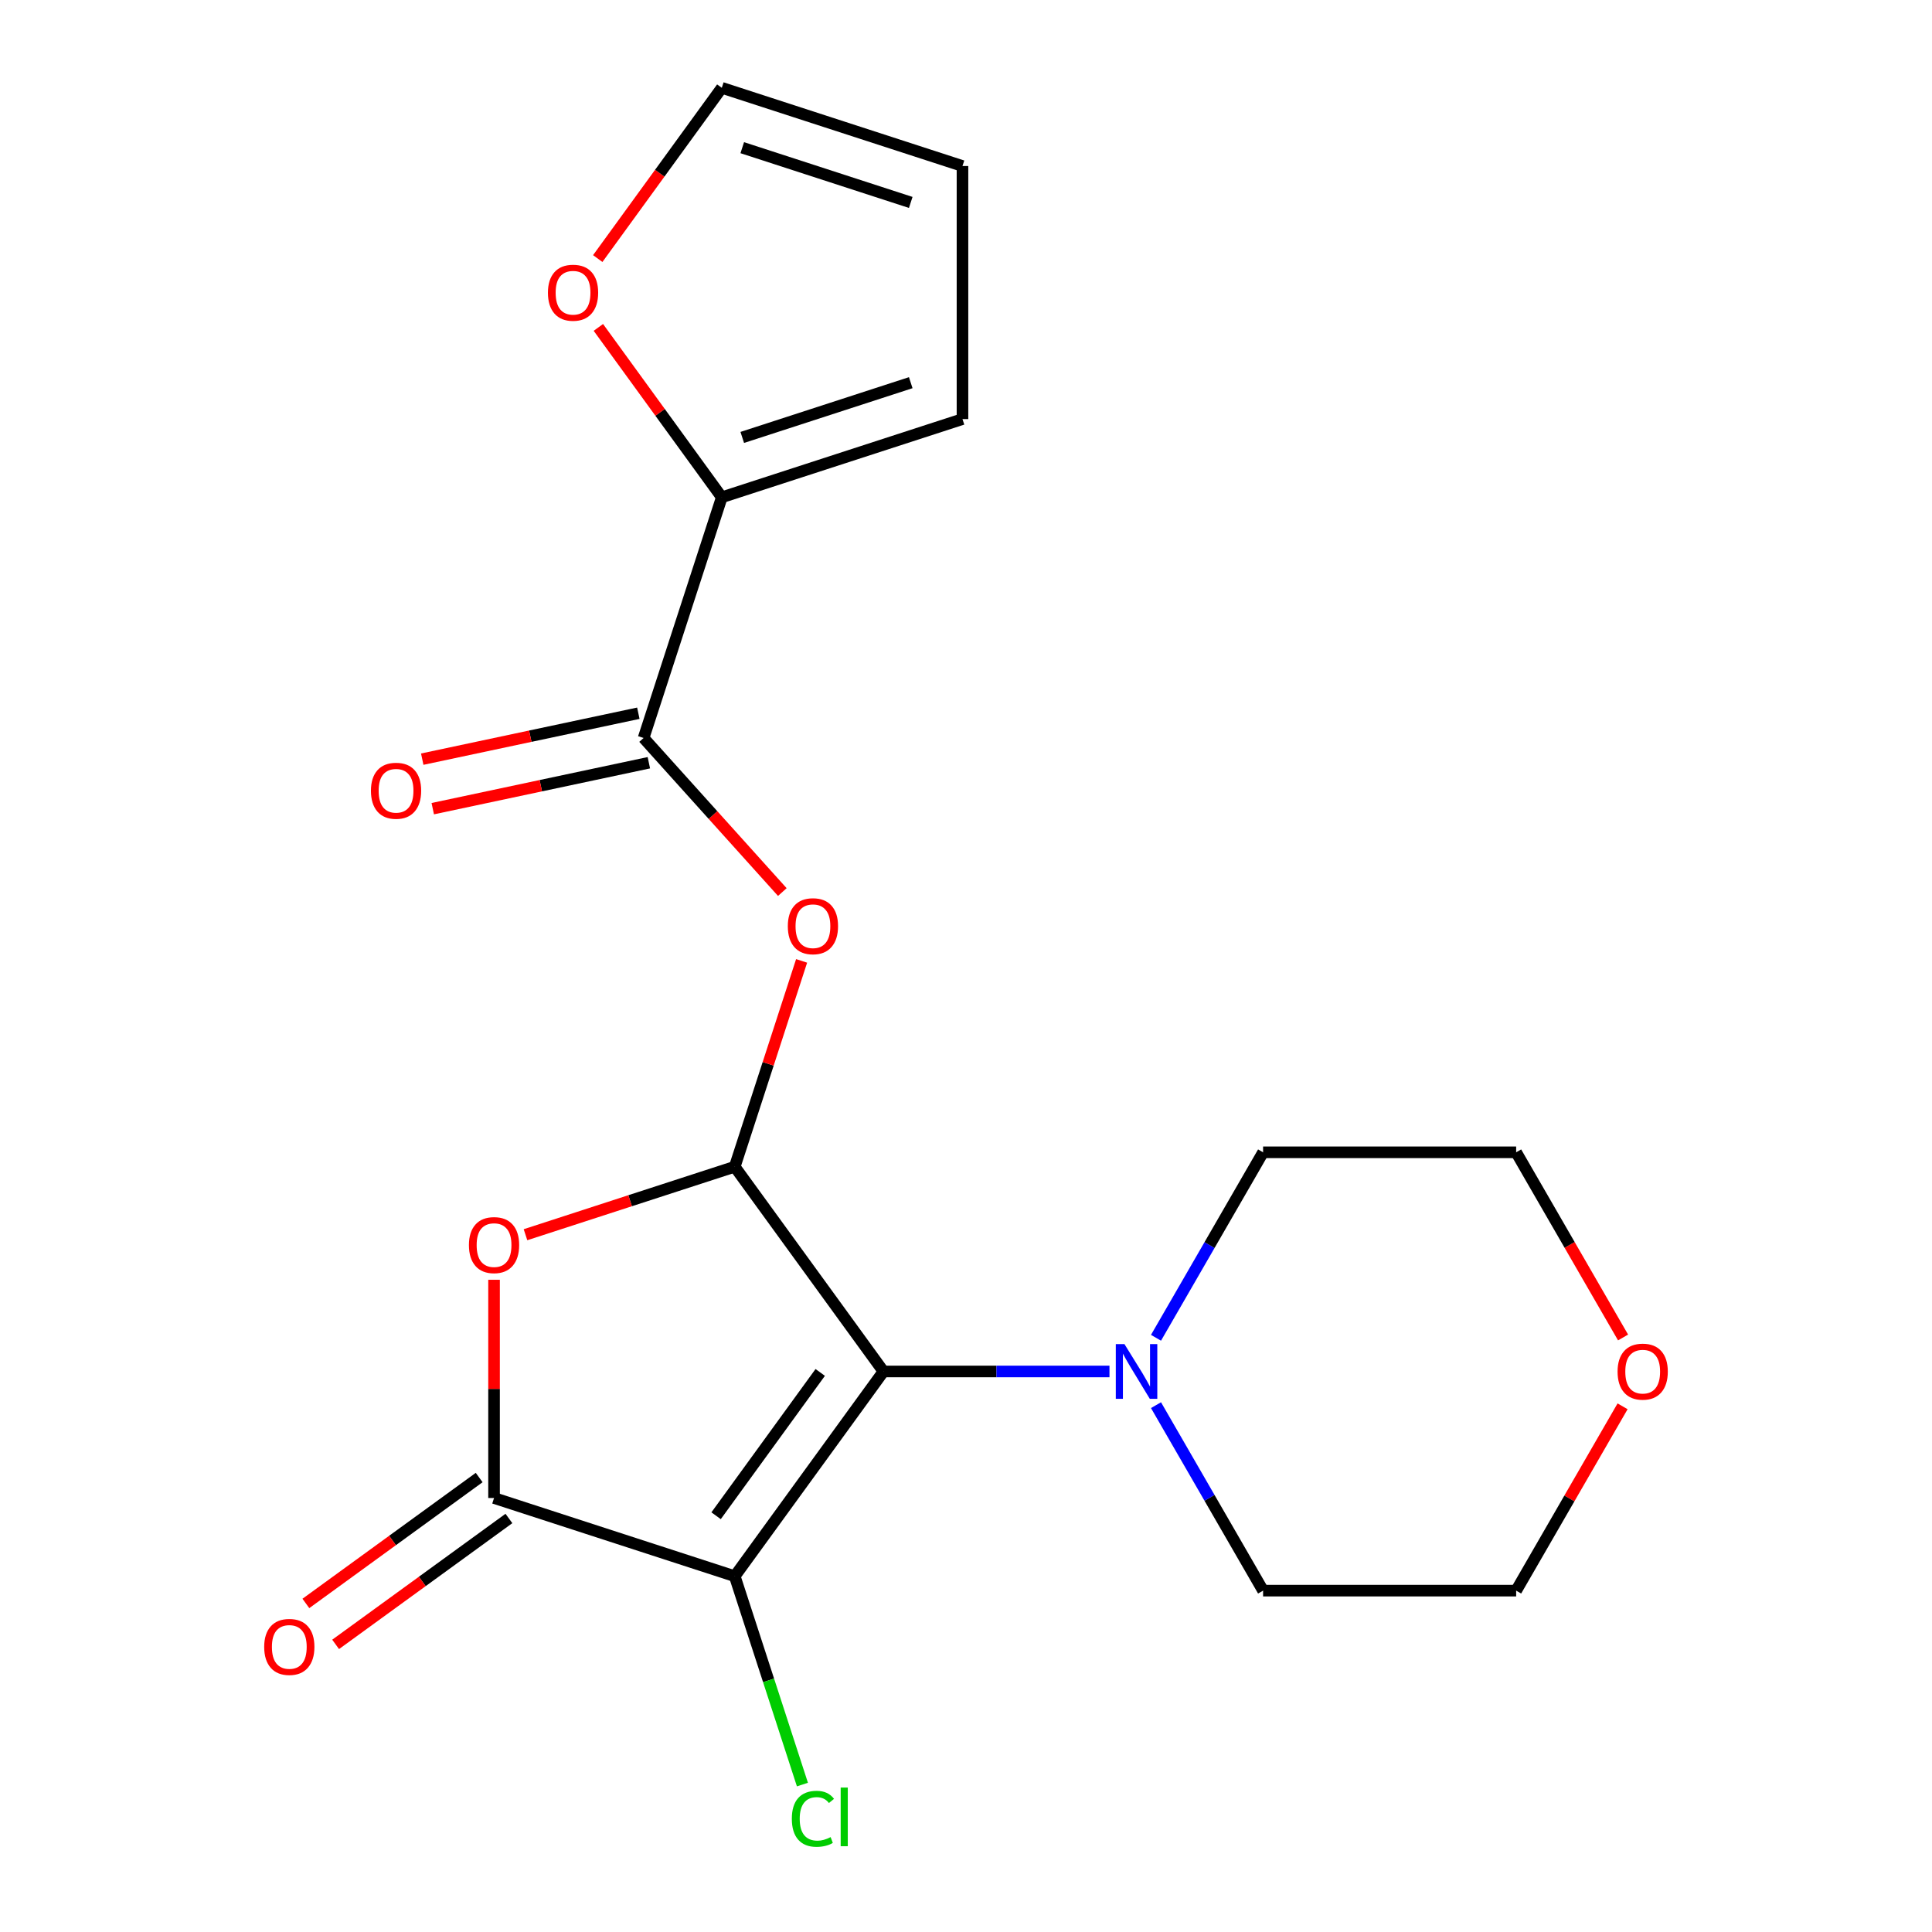 <?xml version='1.0' encoding='iso-8859-1'?>
<svg version='1.1' baseProfile='full'
              xmlns='http://www.w3.org/2000/svg'
                      xmlns:rdkit='http://www.rdkit.org/xml'
                      xmlns:xlink='http://www.w3.org/1999/xlink'
                  xml:space='preserve'
width='1000px' height='1000px' viewBox='0 0 1000 1000'>
<!-- END OF HEADER -->
<rect style='opacity:1.0;fill:#FFFFFF;stroke:none' width='1000' height='1000' x='0' y='0'> </rect>
<path class='bond-0' d='M 457.288,709.871 L 380.295,815.844' style='fill:none;fill-rule:evenodd;stroke:#000000;stroke-width:6px;stroke-linecap:butt;stroke-linejoin:miter;stroke-opacity:1' />
<path class='bond-0' d='M 424.545,710.368 L 370.649,784.549' style='fill:none;fill-rule:evenodd;stroke:#000000;stroke-width:6px;stroke-linecap:butt;stroke-linejoin:miter;stroke-opacity:1' />
<path class='bond-1' d='M 457.288,709.871 L 380.295,603.899' style='fill:none;fill-rule:evenodd;stroke:#000000;stroke-width:6px;stroke-linecap:butt;stroke-linejoin:miter;stroke-opacity:1' />
<path class='bond-6' d='M 457.288,709.871 L 515.775,709.871' style='fill:none;fill-rule:evenodd;stroke:#000000;stroke-width:6px;stroke-linecap:butt;stroke-linejoin:miter;stroke-opacity:1' />
<path class='bond-6' d='M 515.775,709.871 L 574.263,709.871' style='fill:none;fill-rule:evenodd;stroke:#0000FF;stroke-width:6px;stroke-linecap:butt;stroke-linejoin:miter;stroke-opacity:1' />
<path class='bond-2' d='M 380.295,815.844 L 255.717,775.366' style='fill:none;fill-rule:evenodd;stroke:#000000;stroke-width:6px;stroke-linecap:butt;stroke-linejoin:miter;stroke-opacity:1' />
<path class='bond-10' d='M 380.295,815.844 L 397.815,869.765' style='fill:none;fill-rule:evenodd;stroke:#000000;stroke-width:6px;stroke-linecap:butt;stroke-linejoin:miter;stroke-opacity:1' />
<path class='bond-10' d='M 397.815,869.765 L 415.335,923.687' style='fill:none;fill-rule:evenodd;stroke:#00CC00;stroke-width:6px;stroke-linecap:butt;stroke-linejoin:miter;stroke-opacity:1' />
<path class='bond-3' d='M 380.295,603.899 L 326.143,621.494' style='fill:none;fill-rule:evenodd;stroke:#000000;stroke-width:6px;stroke-linecap:butt;stroke-linejoin:miter;stroke-opacity:1' />
<path class='bond-3' d='M 326.143,621.494 L 271.992,639.089' style='fill:none;fill-rule:evenodd;stroke:#FF0000;stroke-width:6px;stroke-linecap:butt;stroke-linejoin:miter;stroke-opacity:1' />
<path class='bond-4' d='M 380.295,603.899 L 397.604,550.627' style='fill:none;fill-rule:evenodd;stroke:#000000;stroke-width:6px;stroke-linecap:butt;stroke-linejoin:miter;stroke-opacity:1' />
<path class='bond-4' d='M 397.604,550.627 L 414.913,497.356' style='fill:none;fill-rule:evenodd;stroke:#FF0000;stroke-width:6px;stroke-linecap:butt;stroke-linejoin:miter;stroke-opacity:1' />
<path class='bond-9' d='M 248.018,764.769 L 203.169,797.353' style='fill:none;fill-rule:evenodd;stroke:#000000;stroke-width:6px;stroke-linecap:butt;stroke-linejoin:miter;stroke-opacity:1' />
<path class='bond-9' d='M 203.169,797.353 L 158.32,829.938' style='fill:none;fill-rule:evenodd;stroke:#FF0000;stroke-width:6px;stroke-linecap:butt;stroke-linejoin:miter;stroke-opacity:1' />
<path class='bond-9' d='M 263.416,785.963 L 218.568,818.548' style='fill:none;fill-rule:evenodd;stroke:#000000;stroke-width:6px;stroke-linecap:butt;stroke-linejoin:miter;stroke-opacity:1' />
<path class='bond-9' d='M 218.568,818.548 L 173.719,851.132' style='fill:none;fill-rule:evenodd;stroke:#FF0000;stroke-width:6px;stroke-linecap:butt;stroke-linejoin:miter;stroke-opacity:1' />
<path class='bond-20' d='M 255.717,775.366 L 255.717,718.889' style='fill:none;fill-rule:evenodd;stroke:#000000;stroke-width:6px;stroke-linecap:butt;stroke-linejoin:miter;stroke-opacity:1' />
<path class='bond-20' d='M 255.717,718.889 L 255.717,662.411' style='fill:none;fill-rule:evenodd;stroke:#FF0000;stroke-width:6px;stroke-linecap:butt;stroke-linejoin:miter;stroke-opacity:1' />
<path class='bond-5' d='M 404.93,461.726 L 369.027,421.852' style='fill:none;fill-rule:evenodd;stroke:#FF0000;stroke-width:6px;stroke-linecap:butt;stroke-linejoin:miter;stroke-opacity:1' />
<path class='bond-5' d='M 369.027,421.852 L 333.124,381.977' style='fill:none;fill-rule:evenodd;stroke:#000000;stroke-width:6px;stroke-linecap:butt;stroke-linejoin:miter;stroke-opacity:1' />
<path class='bond-7' d='M 333.124,381.977 L 373.602,257.399' style='fill:none;fill-rule:evenodd;stroke:#000000;stroke-width:6px;stroke-linecap:butt;stroke-linejoin:miter;stroke-opacity:1' />
<path class='bond-11' d='M 330.401,369.165 L 274.475,381.052' style='fill:none;fill-rule:evenodd;stroke:#000000;stroke-width:6px;stroke-linecap:butt;stroke-linejoin:miter;stroke-opacity:1' />
<path class='bond-11' d='M 274.475,381.052 L 218.549,392.939' style='fill:none;fill-rule:evenodd;stroke:#FF0000;stroke-width:6px;stroke-linecap:butt;stroke-linejoin:miter;stroke-opacity:1' />
<path class='bond-11' d='M 335.847,394.79 L 279.921,406.677' style='fill:none;fill-rule:evenodd;stroke:#000000;stroke-width:6px;stroke-linecap:butt;stroke-linejoin:miter;stroke-opacity:1' />
<path class='bond-11' d='M 279.921,406.677 L 223.996,418.565' style='fill:none;fill-rule:evenodd;stroke:#FF0000;stroke-width:6px;stroke-linecap:butt;stroke-linejoin:miter;stroke-opacity:1' />
<path class='bond-16' d='M 598.343,692.437 L 626.058,644.434' style='fill:none;fill-rule:evenodd;stroke:#0000FF;stroke-width:6px;stroke-linecap:butt;stroke-linejoin:miter;stroke-opacity:1' />
<path class='bond-16' d='M 626.058,644.434 L 653.772,596.431' style='fill:none;fill-rule:evenodd;stroke:#000000;stroke-width:6px;stroke-linecap:butt;stroke-linejoin:miter;stroke-opacity:1' />
<path class='bond-17' d='M 598.343,727.306 L 626.058,775.309' style='fill:none;fill-rule:evenodd;stroke:#0000FF;stroke-width:6px;stroke-linecap:butt;stroke-linejoin:miter;stroke-opacity:1' />
<path class='bond-17' d='M 626.058,775.309 L 653.772,823.311' style='fill:none;fill-rule:evenodd;stroke:#000000;stroke-width:6px;stroke-linecap:butt;stroke-linejoin:miter;stroke-opacity:1' />
<path class='bond-8' d='M 373.602,257.399 L 341.657,213.43' style='fill:none;fill-rule:evenodd;stroke:#000000;stroke-width:6px;stroke-linecap:butt;stroke-linejoin:miter;stroke-opacity:1' />
<path class='bond-8' d='M 341.657,213.43 L 309.711,169.462' style='fill:none;fill-rule:evenodd;stroke:#FF0000;stroke-width:6px;stroke-linecap:butt;stroke-linejoin:miter;stroke-opacity:1' />
<path class='bond-12' d='M 373.602,257.399 L 498.18,216.921' style='fill:none;fill-rule:evenodd;stroke:#000000;stroke-width:6px;stroke-linecap:butt;stroke-linejoin:miter;stroke-opacity:1' />
<path class='bond-12' d='M 384.193,226.412 L 471.398,198.077' style='fill:none;fill-rule:evenodd;stroke:#000000;stroke-width:6px;stroke-linecap:butt;stroke-linejoin:miter;stroke-opacity:1' />
<path class='bond-13' d='M 309.392,133.832 L 341.497,89.643' style='fill:none;fill-rule:evenodd;stroke:#FF0000;stroke-width:6px;stroke-linecap:butt;stroke-linejoin:miter;stroke-opacity:1' />
<path class='bond-13' d='M 341.497,89.643 L 373.602,45.455' style='fill:none;fill-rule:evenodd;stroke:#000000;stroke-width:6px;stroke-linecap:butt;stroke-linejoin:miter;stroke-opacity:1' />
<path class='bond-14' d='M 498.18,216.921 L 498.18,85.932' style='fill:none;fill-rule:evenodd;stroke:#000000;stroke-width:6px;stroke-linecap:butt;stroke-linejoin:miter;stroke-opacity:1' />
<path class='bond-22' d='M 373.602,45.455 L 498.18,85.932' style='fill:none;fill-rule:evenodd;stroke:#000000;stroke-width:6px;stroke-linecap:butt;stroke-linejoin:miter;stroke-opacity:1' />
<path class='bond-22' d='M 384.193,76.442 L 471.398,104.776' style='fill:none;fill-rule:evenodd;stroke:#000000;stroke-width:6px;stroke-linecap:butt;stroke-linejoin:miter;stroke-opacity:1' />
<path class='bond-15' d='M 839.843,727.906 L 812.302,775.609' style='fill:none;fill-rule:evenodd;stroke:#FF0000;stroke-width:6px;stroke-linecap:butt;stroke-linejoin:miter;stroke-opacity:1' />
<path class='bond-15' d='M 812.302,775.609 L 784.761,823.311' style='fill:none;fill-rule:evenodd;stroke:#000000;stroke-width:6px;stroke-linecap:butt;stroke-linejoin:miter;stroke-opacity:1' />
<path class='bond-21' d='M 840.097,692.277 L 812.429,644.354' style='fill:none;fill-rule:evenodd;stroke:#FF0000;stroke-width:6px;stroke-linecap:butt;stroke-linejoin:miter;stroke-opacity:1' />
<path class='bond-21' d='M 812.429,644.354 L 784.761,596.431' style='fill:none;fill-rule:evenodd;stroke:#000000;stroke-width:6px;stroke-linecap:butt;stroke-linejoin:miter;stroke-opacity:1' />
<path class='bond-19' d='M 653.772,596.431 L 784.761,596.431' style='fill:none;fill-rule:evenodd;stroke:#000000;stroke-width:6px;stroke-linecap:butt;stroke-linejoin:miter;stroke-opacity:1' />
<path class='bond-18' d='M 653.772,823.311 L 784.761,823.311' style='fill:none;fill-rule:evenodd;stroke:#000000;stroke-width:6px;stroke-linecap:butt;stroke-linejoin:miter;stroke-opacity:1' />
<path  class='atom-4' d='M 242.717 644.457
Q 242.717 637.657, 246.077 633.857
Q 249.437 630.057, 255.717 630.057
Q 261.997 630.057, 265.357 633.857
Q 268.717 637.657, 268.717 644.457
Q 268.717 651.337, 265.317 655.257
Q 261.917 659.137, 255.717 659.137
Q 249.477 659.137, 246.077 655.257
Q 242.717 651.377, 242.717 644.457
M 255.717 655.937
Q 260.037 655.937, 262.357 653.057
Q 264.717 650.137, 264.717 644.457
Q 264.717 638.897, 262.357 636.097
Q 260.037 633.257, 255.717 633.257
Q 251.397 633.257, 249.037 636.057
Q 246.717 638.857, 246.717 644.457
Q 246.717 650.177, 249.037 653.057
Q 251.397 655.937, 255.717 655.937
' fill='#FF0000'/>
<path  class='atom-5' d='M 407.773 479.401
Q 407.773 472.601, 411.133 468.801
Q 414.493 465.001, 420.773 465.001
Q 427.053 465.001, 430.413 468.801
Q 433.773 472.601, 433.773 479.401
Q 433.773 486.281, 430.373 490.201
Q 426.973 494.081, 420.773 494.081
Q 414.533 494.081, 411.133 490.201
Q 407.773 486.321, 407.773 479.401
M 420.773 490.881
Q 425.093 490.881, 427.413 488.001
Q 429.773 485.081, 429.773 479.401
Q 429.773 473.841, 427.413 471.041
Q 425.093 468.201, 420.773 468.201
Q 416.453 468.201, 414.093 471.001
Q 411.773 473.801, 411.773 479.401
Q 411.773 485.121, 414.093 488.001
Q 416.453 490.881, 420.773 490.881
' fill='#FF0000'/>
<path  class='atom-7' d='M 582.017 695.711
L 591.297 710.711
Q 592.217 712.191, 593.697 714.871
Q 595.177 717.551, 595.257 717.711
L 595.257 695.711
L 599.017 695.711
L 599.017 724.031
L 595.137 724.031
L 585.177 707.631
Q 584.017 705.711, 582.777 703.511
Q 581.577 701.311, 581.217 700.631
L 581.217 724.031
L 577.537 724.031
L 577.537 695.711
L 582.017 695.711
' fill='#0000FF'/>
<path  class='atom-9' d='M 283.608 151.507
Q 283.608 144.707, 286.968 140.907
Q 290.328 137.107, 296.608 137.107
Q 302.888 137.107, 306.248 140.907
Q 309.608 144.707, 309.608 151.507
Q 309.608 158.387, 306.208 162.307
Q 302.808 166.187, 296.608 166.187
Q 290.368 166.187, 286.968 162.307
Q 283.608 158.427, 283.608 151.507
M 296.608 162.987
Q 300.928 162.987, 303.248 160.107
Q 305.608 157.187, 305.608 151.507
Q 305.608 145.947, 303.248 143.147
Q 300.928 140.307, 296.608 140.307
Q 292.288 140.307, 289.928 143.107
Q 287.608 145.907, 287.608 151.507
Q 287.608 157.227, 289.928 160.107
Q 292.288 162.987, 296.608 162.987
' fill='#FF0000'/>
<path  class='atom-10' d='M 136.745 852.439
Q 136.745 845.639, 140.105 841.839
Q 143.465 838.039, 149.745 838.039
Q 156.025 838.039, 159.385 841.839
Q 162.745 845.639, 162.745 852.439
Q 162.745 859.319, 159.345 863.239
Q 155.945 867.119, 149.745 867.119
Q 143.505 867.119, 140.105 863.239
Q 136.745 859.359, 136.745 852.439
M 149.745 863.919
Q 154.065 863.919, 156.385 861.039
Q 158.745 858.119, 158.745 852.439
Q 158.745 846.879, 156.385 844.079
Q 154.065 841.239, 149.745 841.239
Q 145.425 841.239, 143.065 844.039
Q 140.745 846.839, 140.745 852.439
Q 140.745 858.159, 143.065 861.039
Q 145.425 863.919, 149.745 863.919
' fill='#FF0000'/>
<path  class='atom-11' d='M 409.853 941.402
Q 409.853 934.362, 413.133 930.682
Q 416.453 926.962, 422.733 926.962
Q 428.573 926.962, 431.693 931.082
L 429.053 933.242
Q 426.773 930.242, 422.733 930.242
Q 418.453 930.242, 416.173 933.122
Q 413.933 935.962, 413.933 941.402
Q 413.933 947.002, 416.253 949.882
Q 418.613 952.762, 423.173 952.762
Q 426.293 952.762, 429.933 950.882
L 431.053 953.882
Q 429.573 954.842, 427.333 955.402
Q 425.093 955.962, 422.613 955.962
Q 416.453 955.962, 413.133 952.202
Q 409.853 948.442, 409.853 941.402
' fill='#00CC00'/>
<path  class='atom-11' d='M 435.133 925.242
L 438.813 925.242
L 438.813 955.602
L 435.133 955.602
L 435.133 925.242
' fill='#00CC00'/>
<path  class='atom-12' d='M 191.997 409.291
Q 191.997 402.491, 195.357 398.691
Q 198.717 394.891, 204.997 394.891
Q 211.277 394.891, 214.637 398.691
Q 217.997 402.491, 217.997 409.291
Q 217.997 416.171, 214.597 420.091
Q 211.197 423.971, 204.997 423.971
Q 198.757 423.971, 195.357 420.091
Q 191.997 416.211, 191.997 409.291
M 204.997 420.771
Q 209.317 420.771, 211.637 417.891
Q 213.997 414.971, 213.997 409.291
Q 213.997 403.731, 211.637 400.931
Q 209.317 398.091, 204.997 398.091
Q 200.677 398.091, 198.317 400.891
Q 195.997 403.691, 195.997 409.291
Q 195.997 415.011, 198.317 417.891
Q 200.677 420.771, 204.997 420.771
' fill='#FF0000'/>
<path  class='atom-16' d='M 837.255 709.951
Q 837.255 703.151, 840.615 699.351
Q 843.975 695.551, 850.255 695.551
Q 856.535 695.551, 859.895 699.351
Q 863.255 703.151, 863.255 709.951
Q 863.255 716.831, 859.855 720.751
Q 856.455 724.631, 850.255 724.631
Q 844.015 724.631, 840.615 720.751
Q 837.255 716.871, 837.255 709.951
M 850.255 721.431
Q 854.575 721.431, 856.895 718.551
Q 859.255 715.631, 859.255 709.951
Q 859.255 704.391, 856.895 701.591
Q 854.575 698.751, 850.255 698.751
Q 845.935 698.751, 843.575 701.551
Q 841.255 704.351, 841.255 709.951
Q 841.255 715.671, 843.575 718.551
Q 845.935 721.431, 850.255 721.431
' fill='#FF0000'/>
</svg>
